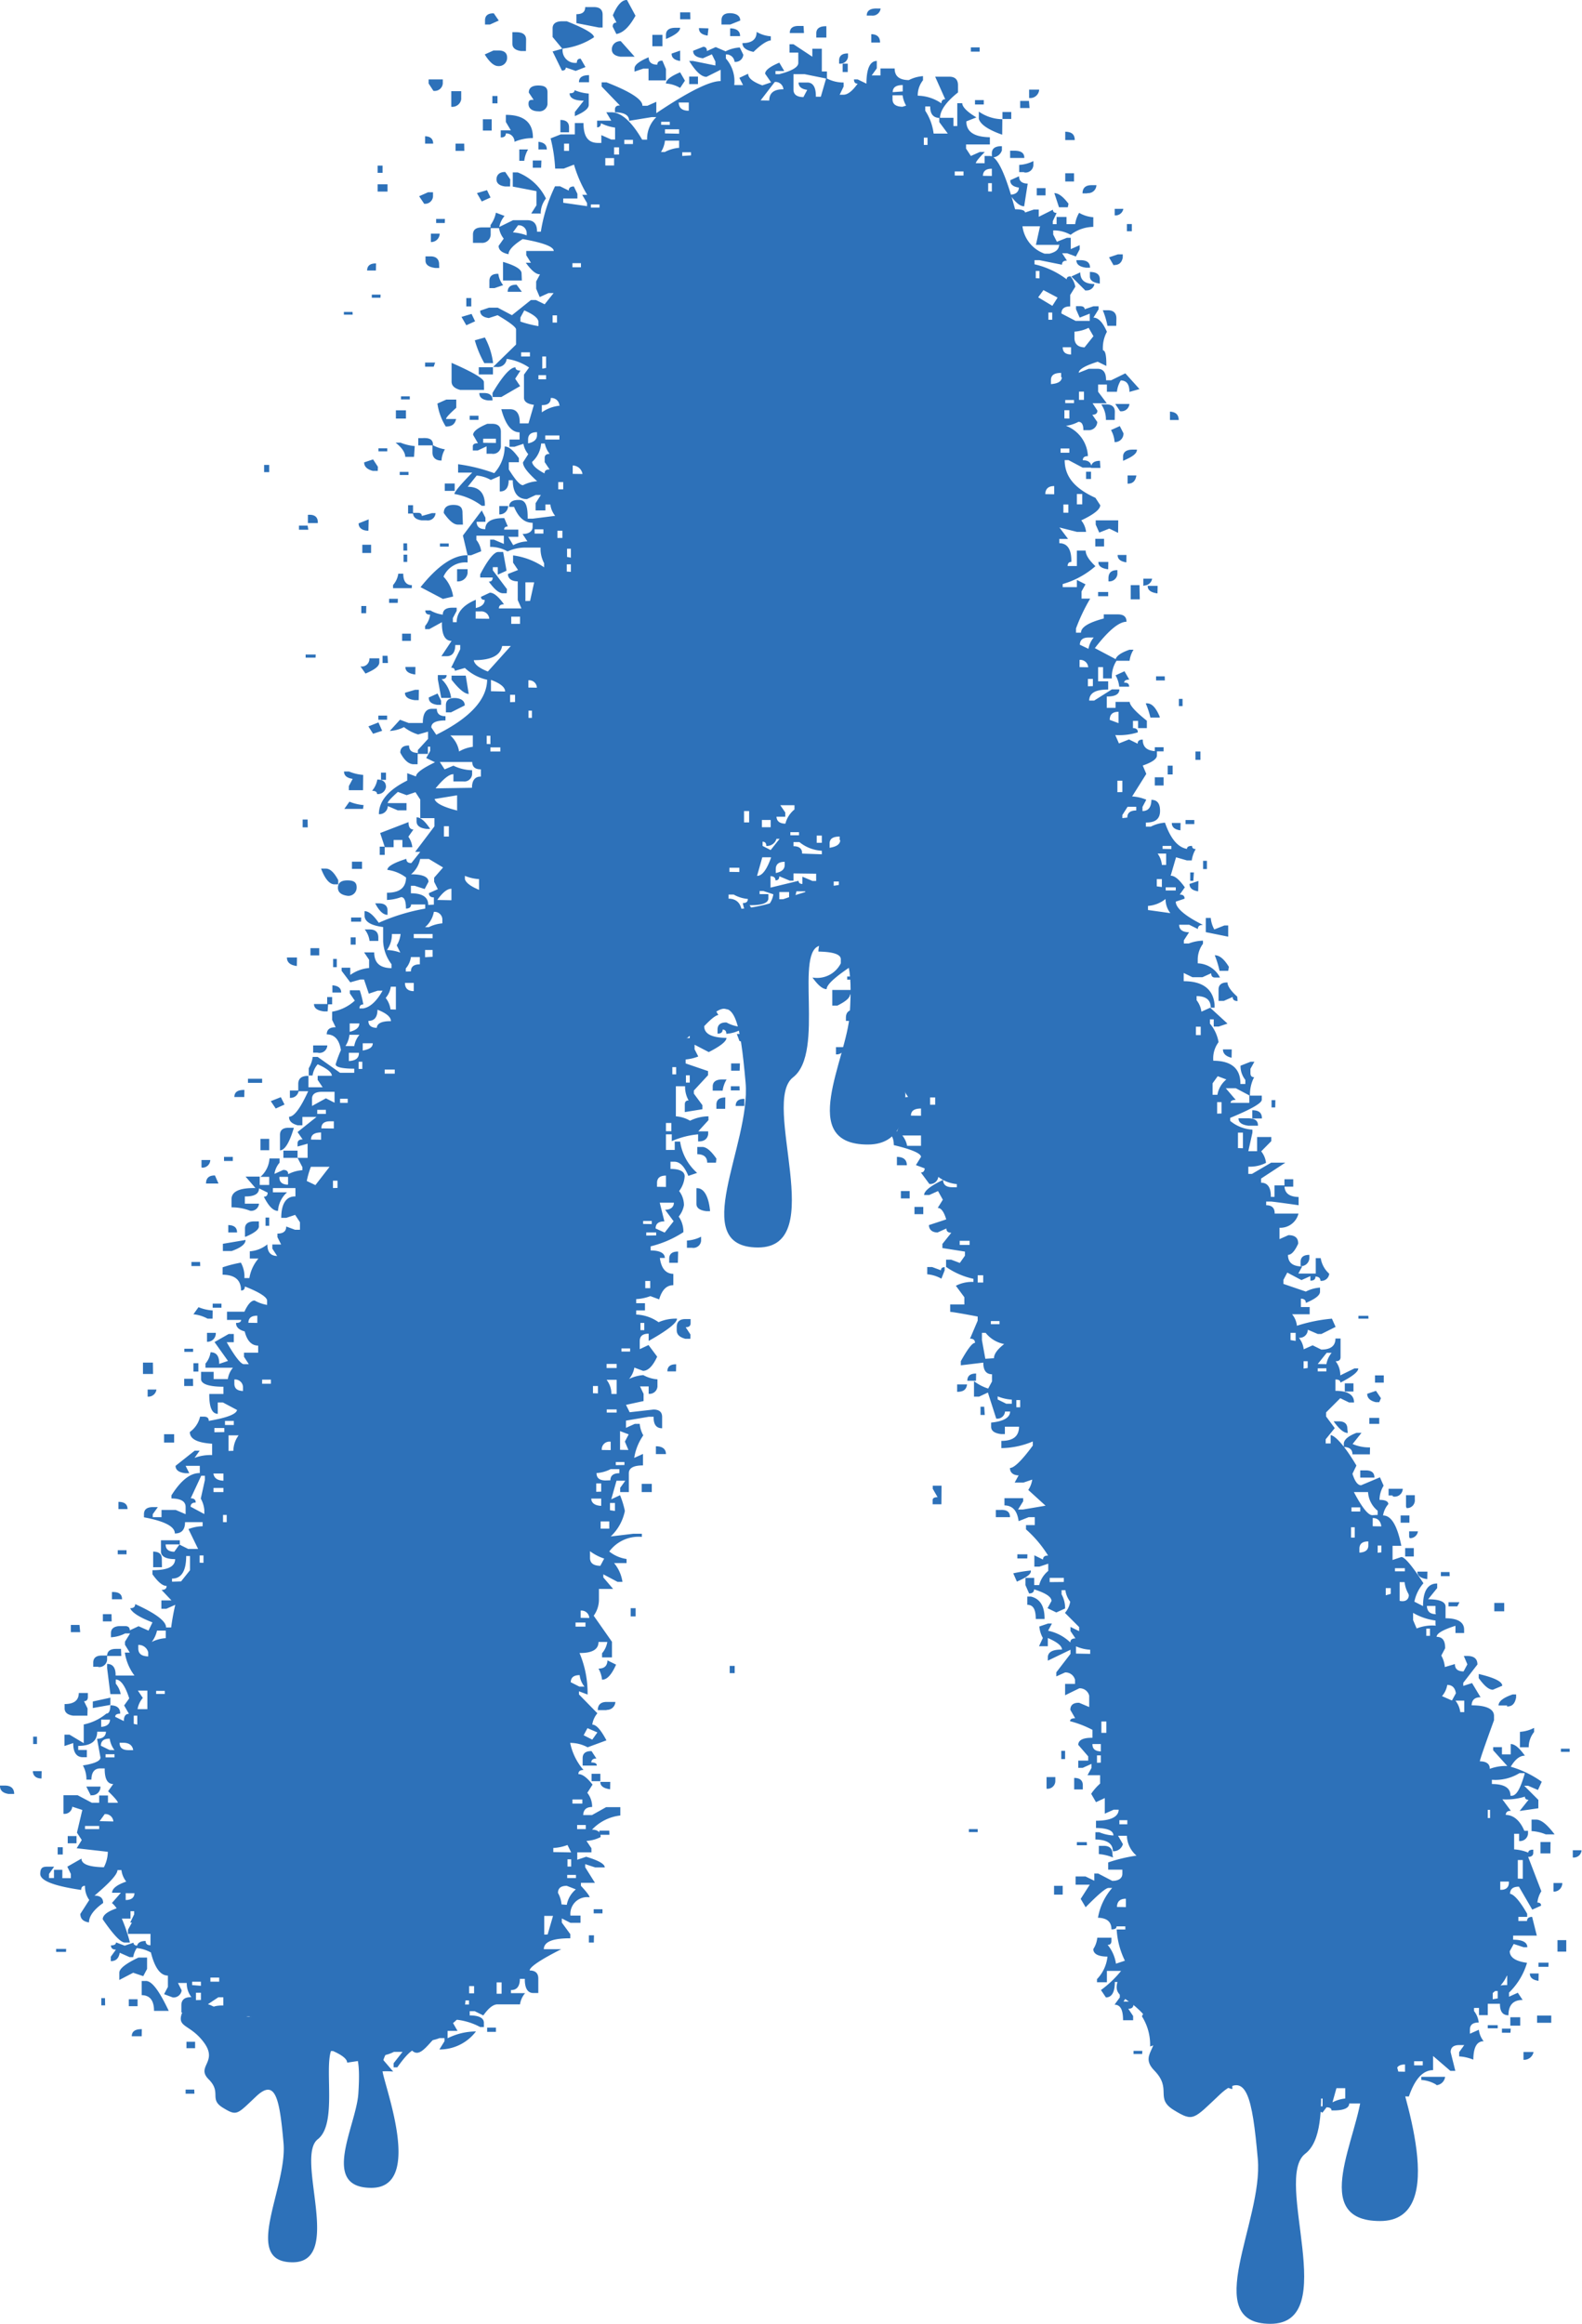 <svg xmlns="http://www.w3.org/2000/svg" viewBox="0 0 111.65 163.89"><g id="Layer_2" data-name="Layer 2"><g id="Layer_1-2" data-name="Layer 1"><path d="M111,131v-.51h.62A.55.55,0,0,1,111,131Zm-.46,6.64h-.62v-.81h.62Zm.24-14.09h-.62v-.22h.62Zm-1.14,9.84v-.59h.62A.6.6,0,0,1,109.66,133.41Zm-.16,9.27-1,0v-.51l1,0Zm.23-13.29h-.62a3.05,3.05,0,0,0-1-.23l0-.81h.35C108.8,128.35,109.21,128.7,109.73,129.39Zm-.43,9.34h-.7v-.29h.71Zm.14-8h-.7v-.8h.71ZM93.33,149a2.55,2.55,0,0,0-1.23-.31l.27-.51-.25-.51-.71.21h-.27c0-.49-.1-.73-.34-.73a3.46,3.46,0,0,1-1,.2c0-.15-.08-.22-.26-.23a1.78,1.78,0,0,0-.37.73h-.35v-.51l.36-.5v-.29h-.36c0,.53-.22.8-.63.79h-.35v-.22l.37-.58-1.24,0v.8c-.88-.26-1.32-.53-1.31-.83l.36-.5a3.58,3.58,0,0,1-1.67-.32,2.54,2.54,0,0,1-.89.28v-.51l.29-1.31q-.63,0-.63.72h-.36l-.61-.23q0,.23-.36.21v-.73l-.62.21a3.76,3.76,0,0,0-.58-2.13l.27-.5c-.22-.83-.62-1.28-1.21-1.34a2,2,0,0,1-.36.8h.7v.22c0,.19-.12.29-.36.29l.34.51v.3l-.71,0c0-.73-.18-1.09-.6-1.1l.37-.51v-1.09h-.35c0,.73-.22,1.09-.63,1.09l-.35-.52A7.48,7.48,0,0,0,79.12,139l-1,0,0,.8h-.7v-.22a2.68,2.68,0,0,0,.74-1.59c-.65,0-1-.19-1-.53a1.77,1.77,0,0,0,.28-.8l1,0v.22c0,.19-.09.29-.27.28a2.73,2.73,0,0,1,.59,1.33l.63-.21a5.72,5.72,0,0,1-.58-2.2h.61v-.22h-.62q0,.22-.36.21c0-.53-.31-.8-.95-.82a4.3,4.3,0,0,1,1-2.1h-.26c-.18,0-.72.45-1.61,1.36l-.35-.59.64-1-1,0v-.58h.7l.62.3v-.51h.27l1,.52c.47,0,.71-.2.71-.5v-.29h-1v-.51a11,11,0,0,1,2-.48,1.92,1.92,0,0,1-.68-1.4h-.62l.34.59a.69.69,0,0,1-.71.5c0-.54-.4-.81-1.23-.83v-.51h.27a3.05,3.05,0,0,0,1,.23c0-.34-.41-.52-1.23-.53v-.51c1.06,0,1.59-.29,1.6-.78h-.35l-.63.28,0-1.1-.62.29-.34-.59a3.75,3.75,0,0,1,.63-.72v-.59h-.89l.28-.51v-.29l-.62.28H76.1v-.51l.7,0v-.3l-.7-.81c0-.34.34-.51,1-.5V122a7.32,7.32,0,0,0-1.58-.61q0-.21.36-.21l-.34-.59c0-.34.21-.51.62-.5l.71.3v-.8a.68.68,0,0,0-.7-.52l-1,.49,0-.8h.7v-.29a.69.69,0,0,0-.7-.52l-.62.28v-.29l1-1.3v-.29l-1.6.77v-.22c0-.39.34-.57,1-.56,0-.25-.31-.52-1-.82v.58h-.62l.27-.58a2,2,0,0,1-.25-.81l.62-.21h.27l-.27.51a3.14,3.14,0,0,1,1.57.83c0-.2.12-.29.36-.29l-.35-.52v-.29l.61.3v-.29l-1-1a1.58,1.58,0,0,0,.37-.79,1.67,1.67,0,0,1-.34-.81h-.27v.29a2,2,0,0,1,.25,1l-.62.28-.62-.3.28-.51c0-.29-.41-.56-1.23-.82,0,.19-.12.29-.35.29l-.26-.59v-.51h.62v.51h.35a1.89,1.89,0,0,1,.64-1v-.51l-.63.21h-.35l0-.8.61.3c0-.19.12-.29.36-.28a8.21,8.21,0,0,0-1.56-1.85v-.3h.62V107H72.6l-.71.28c-.1-.73-.42-1.1-1-1.11v-.51l1.32,0v.22l-.36.58h.35l1.59-.27-1.22-1.11a1.78,1.78,0,0,0,.28-.73l-.62.21h-.62l.28-.51c-.41,0-.62-.23-.61-.52.29,0,.83-.52,1.61-1.58v-.29a5.83,5.83,0,0,1-2.22.47v-.51c.83,0,1.24-.32,1.25-1l-1,0v.52h-.27c-.47-.06-.7-.23-.7-.52v-.29c.88-.09,1.33-.35,1.34-.78h-.36a.55.55,0,0,1-.62.5l-.59-1.84-.62.29h-.36l0-1.09a3.35,3.35,0,0,0,1,.52l.27-.5v-.51c-.41,0-.62-.28-.61-.82l-1.59.19V96c.48-.86.81-1.3,1-1.29,0-.2-.11-.3-.35-.3L69,93.14v-.29c-1.11-.21-1.76-.32-1.94-.33V92l1,0v-.51l-.6-.81a2.47,2.47,0,0,1,1.24-.27v-.22a5.33,5.33,0,0,1-1.93-.84v-.51h.36l.61.23.36-.51v-.29l-1.59-.25v-.29l.63-.79c-.24,0-.35-.11-.35-.3l-.62.28c-.41,0-.61-.23-.61-.52L66.78,86q-.24-.81-.6-.81l.36-.58L66.2,84l-.62.28h-.36c0-.29.46-.65,1.34-1.07,0,.33.2.51.61.52h.36v-.22A2.54,2.54,0,0,1,66.22,83a.57.57,0,0,1-.63.5l-.6-.81c.17,0,.26-.1.27-.29l-.62-.23.36-.58c0-.24-.63-.52-1.92-.83,0-.69-.31-1-1-1,0-.34.22-.51.63-.5,0,.34.2.51.61.52l.37-1.09-.62.28h-.35a7.94,7.94,0,0,0-.59-2.13c.42,0,.62-.21.63-.5v-.59l-.62.29h-.36l0-1.1,1,0,.62.3v-.29a.56.56,0,0,0-.61-.52l.36-.5v-.3l-.35-.51-.62.28-.61-.3-.72.79h.35a2.34,2.34,0,0,1,1-.27l.34.59a.69.69,0,0,1-.71.5h-.62l-1-1.33c.25-.54.46-.8.63-.8L60.67,72c0-.34.21-.5.62-.5h.36v.29a1.69,1.69,0,0,0-.37.8l.62.23h.35l-.34-.51h.7V72c-.41,0-1-.53-1.92-1.57l-.7-.3c0,.24-.3.5-.89.79h-.36l0-1.1,2.21,0-.26-.51v-.3l.61,0v-.22c-.41,0-.61-.28-.61-.82h-.35c-1.31.85-2,1.45-2,1.79-.29,0-.61-.28-1-.82a1.87,1.87,0,0,0,2-1v-.29c0-.34-.52-.52-1.58-.54a1.86,1.86,0,0,1,.37-1.09,1.6,1.6,0,0,1-.34-.81l.62-.21q-.23-2.11-.93-2.13h-.27v.22l.25.58-1,.5-.25-.52c.41,0,.62-.23.62-.57v-.22h-.62c-.19.87-.52,1.31-1,1.3l-1,0v-.29a1.6,1.6,0,0,0,.37-.8l-.7-.23h-.27v.22h.62v.29c0,.34-.45.5-1.33.49a1.87,1.87,0,0,1,.33,1.32c-.65,0-1,.17-1,.56h-.27c-.23,0-.35-.1-.34-.3l-.63.28a2.7,2.7,0,0,1-1.31-.31h-.36v.29a7.4,7.4,0,0,0,2.28.55v.81l-.61-.31a.73.73,0,0,1-.72.58c0,.48.55.74,1.66.75v-.51h.27l.61.3.36-.5v-.3l-1.24,0v-.29c0-.34.21-.51.62-.5,0,.19.09.29.26.3a1.86,1.86,0,0,0,.37-1.09h.36c.41,0,.61.18.61.53l-.64.79v.58h.62L54,66.82V66.6c.48,0,.71.19.7.53v.29l-3.3,1.77.33,1.32h-.62v.29h.62c0-.2.12-.29.35-.29v.81L50.36,71l.34.59c-.17,0-.5.25-1,.78,0,.54.51.81,1.57.83,0,.24-.42.58-1.25,1l-1-.52V74l.26.51a3.21,3.21,0,0,1-.89.21V75l1.58.54v.29l-1,1.08v.22l.6.81v.29l-1.24.2V77.9c0-.2.09-.29.27-.29a1.92,1.92,0,0,1-.25-1H47.7l0,2.12a2.26,2.26,0,0,1,1,.31A3,3,0,0,1,50,78.73V79l-.72.79h.7V80c-.06.34-.3.51-.71.5V80a6,6,0,0,0-1.86.48V80H47l0,1.1h.62v-.59H48a3.65,3.65,0,0,0,1.2,2.21l-.62.21c-.29-.69-.6-1-1-1h-.26v.51c.65,0,1,.18,1,.52A1.91,1.91,0,0,1,47.93,84a1.64,1.64,0,0,1,.34,1,1.74,1.74,0,0,1-.37.8,1.85,1.85,0,0,1,.33,1.1,7.51,7.51,0,0,1-2.31,1v.29c.65,0,1,.19,1,.53h-.35c.1.74.42,1.11.95,1.12l0,.8c-.47,0-.8.32-1,1l-.62-.23a3.26,3.26,0,0,1-1,.21v.29h.62v.51h-.62v.29a2.92,2.92,0,0,1,1.58.54A3,3,0,0,1,47.78,93c0,.29-.66.82-2,1.57v-.51c-.41,0-.62.16-.63.5v.59l.62-.29.61.82c-.31.67-.64,1-1,1l-.61-.23a1.69,1.69,0,0,1-.37.8,2.84,2.84,0,0,1,1-.27,2.45,2.45,0,0,0,1,.3v.51a.56.56,0,0,1-.62.51v-.52h-.61l.25.52v.51l-1.24.27.26.52,1.68-.19c.41,0,.61.18.61.52l0,.8q-.62,0-.6-.81h-.35l-1.6.27v.51l.62-.28h.35a2,2,0,0,0,.25.81,3.81,3.81,0,0,0-.64,1.59l.62-.28v.81c-.65,0-1,.17-1,.56l0,1.32h-.61v-.3l.36-.5h-.62l-.37,1.31.62-.29a6.25,6.25,0,0,1,.34,1.11,3.38,3.38,0,0,1-1,1.8l1.59-.19h.61v.22A2.58,2.58,0,0,0,43,109.42a2.52,2.52,0,0,0,1.22.53v.29h-.88a2.67,2.67,0,0,1,.59,1.32h-.35l-1-.53v.22l.69.81h-1v.8a1.93,1.93,0,0,1-.37,1.09l1.29,1.84,0,1.1h-.7v-.29a1.64,1.64,0,0,0,.37-.8h-.62c0,.53-.45.79-1.34.78a7.28,7.28,0,0,1,.57,2.93l-.61-.23v.22l1.3,1.33a1.6,1.6,0,0,0-.36.8c.29,0,.61.38,1,1.11l-1.33.49a2.55,2.55,0,0,0-1.23-.31,4.24,4.24,0,0,0,.94,1.91c-.24,0-.36.09-.36.29.29,0,.61.25,1,.74l-.37.58a1.58,1.58,0,0,1,.34,1q-.61,0-.63.57h.62l1-.56h1v.59a3.24,3.24,0,0,0-2,1c.41,0,.62.18.61.52a2.46,2.46,0,0,1-1,.27l.35.52v.29l-1,0v.52l.63-.21c.87.26,1.31.51,1.31.75H42l-.7-.23v.22l.69,1.1H41V133c.41.44.61.71.61.81a1.18,1.18,0,0,0-1.35,1.29l.71,0v.51h-.71l-.61-.31v.29l.6.82v.29c-1.24,0-1.86.24-1.87.77l1.23,0c-1.48.75-2.22,1.25-2.23,1.5.41,0,.62.2.61.59l0,1h-.35c-.41,0-.61-.35-.6-1h-.35c0,.53-.22.8-.63.79v.22l1,0a1.54,1.54,0,0,0-.36.79l-1.59,0c-.3,0-.62.25-1,.78l-.61-.3h-.35v.3c.65,0,1,.18,1,.52v.3h-.26a4.57,4.57,0,0,0-1.94-.54v.22l.34.59-.7,0v.52a4.49,4.49,0,0,1,2-.48,3.21,3.21,0,0,1-2.58,1.27l.36-.58v-.22h-.35a3.26,3.26,0,0,1-1,.21.56.56,0,0,0-.61-.52c-.42.43-.63.69-.63.79h.61v.29c-.3,0-.74.43-1.35,1.29h-.26v-.29l.63-.8h-.61a2.55,2.55,0,0,1-1,.28l.95,1.11a5.31,5.31,0,0,0-1.94.18v-.21a2.57,2.57,0,0,0,.28-.8h-.26l-1.33.2c0-.24-.32-.52-1-.82l-1,0v.3l.68,1.1-.71.21c-.5-1.42-1-2.14-1.55-2.14l-1,0c0,.53-.1.8-.28.8a2.42,2.42,0,0,0-1-.31l.63-.79a9.63,9.63,0,0,1-2.55-.56,2,2,0,0,1-2,1.06l-.34-.59.7,0-.69-1,.71-.28-.34-.51c0-.35.33-.51,1-.5v-.58h-.35l-1.61,1.07-1,0v-.51c0-.39.24-.58.71-.57a1.57,1.57,0,0,1-.33-1h-.62l.26.52a.57.57,0,0,1-.63.5l-.61-.23.27-.51v-.8c-.53,0-.93-.55-1.2-1.63a2.63,2.63,0,0,0-1-.31c0-.34.22-.5.63-.5,0,.2.11.3.34.3l0-.8-1.59,0v-.29l.28-.51H9.19l.28-.58v-.22H9.21v.52l-.71,0a1.75,1.75,0,0,0-.6-1.1l.63-.72H7.91c0-.29.33-.56,1-.79a1.6,1.6,0,0,1-.34-.81H8.29q0,.44-1.62,1.8c.41,0,.61.18.61.52-.66.47-1,.93-1,1.37-.41-.06-.61-.26-.61-.6L6.3,134A1.61,1.61,0,0,1,6,133c-.18,0-.27.1-.27.29-1.94-.28-2.9-.66-2.89-1.14s.21-.51.62-.5h.36l-.36.51v.29h.35v-.58H4.4v.59H5v-.3l-.25-.51,1-.57c0,.39.52.59,1.58.61a2.42,2.42,0,0,0,.28-1.09l-2.2-.25.36-.58-.34-.52.38-1.6-.71-.23a.55.55,0,0,1-.62.5l0-1.31h1l1,.53H7v-.51h.62v.51h.7c0-.09-.23-.37-.69-.81l.36-.51c-.41,0-.61-.37-.6-1.1H7.08c-.41,0-.62.26-.63.79H6.1a2,2,0,0,0-.25-1c.83-.13,1.24-.32,1.24-.56l-.24-1.32c.42,0,.62-.21.63-.5H6.86c0,.68-.46,1-1.34,1v.29h.61v.51H5.86c-.47,0-.7-.35-.69-1l-.62.21v-.8h.36l1,.6,0-1.32a3.65,3.65,0,0,0,1.6-.77c.18,0,.27-.19.28-.58.47,0,.7.2.69.59-.23,0-.35.07-.35.22l.61.3q0-.51.36-.51l-.34-.59.36-.5c-.28-.88-.6-1.33-.95-1.33v.29a1.68,1.68,0,0,1,.35.74H7.79l-.23-1.83v-.3c.41,0,.61.28.6.82l1.33,0a3.55,3.55,0,0,1-.68-1.62h.35L8.82,116v-.22l.36-.58H8.83a2.46,2.46,0,0,1-1,.27v-.29c0-.34.25-.51.72-.5h.26c.24,0,.35.1.35.3l.62-.29.7.31.28-.58c-.94-.36-1.46-.71-1.57-1,.23,0,.35-.09.35-.29,1.46.66,2.19,1.21,2.18,1.65h.36a15.92,15.92,0,0,1,.29-1.6l-.63.28h-.35v-.59h.71l-.7-.74c.24,0,.36-.09.36-.28-.29,0-.61-.28-1-.82v-.29c1.06,0,1.59-.24,1.6-.78-.64,0-1-.19-1-.53v-.8l1.33,0v.29h-1c0,.34.2.51.61.52l.36-.51.62.31h.7l-.68-1.4a2.91,2.91,0,0,1,1-.2v-.29l-1.24,0c0,.54-.25.8-.72.8,0-.49-.72-.87-2.18-1.14v-.22c0-.34.22-.5.63-.5h.35l-.36.5V107h.62v-.51l1,0,.7.3v-.51q0-.59-1-.6v-.22c.67-1.06,1.33-1.58,2-1.57v-.51l-1,0,.26.52h-.27c-.47-.05-.7-.23-.7-.52l1.35-1.07h.35l-.36.51a3.17,3.17,0,0,1,1.24-.2v-.8c-1.06-.07-1.58-.34-1.57-.83a1.82,1.82,0,0,0,.72-1.08h.26c.24,0,.36.1.35.3,1.3-.22,1.95-.48,2-.77l-1-.53h-.36v.8c-.41,0-.61-.47-.6-1.4l1,0v-.51c-1.05,0-1.58-.2-1.58-.54v-.51h.89v.51l1,0a1.6,1.6,0,0,1,.36-.8l-1.94,0v-.29a1.56,1.56,0,0,0,.36-.8c.42,0,.62.28.61.82l.62-.21-.95-1.33,1-.57h.36v.58H16c.57,1,1,1.55,1.21,1.55h.35l-.34-.52V95.4l1,0V94.9c-.47,0-.79-.35-.95-1-.41-.11-.62-.31-.61-.6q.35,0,.36-.21l-1,0v-.58l1.23,0c.24-.53.49-.8.72-.79a2.7,2.7,0,0,0,.88.31v-.3c0-.24-.52-.59-1.57-1,0,.19-.09.29-.27.28,0-.73-.42-1.1-1.3-1.11v-.52A8.54,8.54,0,0,1,17,89.05a2,2,0,0,1,.25,1.09h.35a2.8,2.8,0,0,1,.64-1.38h-.61v-.51a2.22,2.22,0,0,0,1.24-.49c0,.54.22.81.69.82l-.34-.52v-.29h.62l-.26-.52V87c.41,0,.62-.16.62-.5l.62.23h.35V86.2l-.34-.52-.63.21h-.35c0-1,.35-1.53,1-1.51v-.59l-1.59,0v.3h1a1.91,1.91,0,0,0-.64,1.31c-.36,0-.67-.36-1-1,.18,0,.27-.1.27-.29l-.61-.3c0,.39-.33.58-1,.57v.51h1a.55.55,0,0,1-.63.5,3.52,3.52,0,0,0-1.31-.24v-.58c0-.54.57-.8,1.69-.78l-.7-.81h1v.59H19V83l-.62,0a1.89,1.89,0,0,0,.64-1.3h.71v.3a1.54,1.54,0,0,0-.36.79l.62-.28c.24,0,.35.1.35.3a2.52,2.52,0,0,1,1-.28v-.22L21,81.66l.71,0,0-1-.71.2v-.22c0-.19.13-.29.36-.28L21,79.84l1.34-1.07-1,0v.59H21c-.4-.11-.61-.3-.6-.6q.53,0,1.35-1.8h-.7v-.51q0-.59.72-.57v.8l1,0-.35-.52v-.29h1q0-.36-1-.81a1.54,1.54,0,0,0-.36.79h-.27v-.51a2.12,2.12,0,0,0,.28-.8h.35L24,75.66h1v-.29c-.88,0-1.32-.12-1.31-.31a8.55,8.55,0,0,1,.37-1q-.17-1.1-1-1.11c0-.34.22-.51.63-.5l-.25-.52v-.58a3.15,3.15,0,0,0,1.6-.78l-.35-.51v-.22h.7a6.55,6.55,0,0,1,.25,1c-.18,0-.27.09-.27.28h.26Q26.36,71,27,69.87h-.35l-.62.21-.34-1h-.26l-.71.2-.61-.81v-.22h.61v.51a2.66,2.66,0,0,1,1.33-.49v-.58l-.35-.52.71,0c0,.73.39,1.1,1.22,1.11V68a2.86,2.86,0,0,1-.59-1.62l0-1c-.88-.11-1.32-.39-1.31-.82v-.3c.3,0,.62.28,1,.82a14,14,0,0,1,3.28-1v-.29l-1,0c0,.19-.13.29-.36.29,0-.54-.11-.81-.34-.81a3.19,3.19,0,0,1-1,.2v-.51c.89,0,1.33-.34,1.35-1.07a2.73,2.73,0,0,0-1.32-.54c0-.24.45-.5,1.34-.78,0,.2.11.3.35.3l.63-.79h-.36l1.36-1.8v-.58l-1,0,0-1.31-.34-.52-.62.21-.62-.23c-.48.43-.72.69-.72.79l1.33,0v.51h-.62l-.7-.3a.59.59,0,0,1-.63.57c0-.92.68-1.72,2-2.37v-.52l.62.23c0-.24.45-.57,1.34-1l-.62-.3.28-.5v-.3H30.2v.51h-.71V52.9l.72-.79V51.6l-.7.2a3.09,3.09,0,0,1-1-.52,2.46,2.46,0,0,1-1,.27l.72-.79.61.23,1,0c0-.68.23-1,.64-1h.35c0,.34.2.52.61.52v.3c-.64,0-1,.15-1,.49l.35.52q3.56-1.77,3.59-3.88a3.32,3.32,0,0,1-1.57-.83l-.71.2c0-.14-.08-.22-.26-.22l.64-1.3v-.3h-.35c0,.53-.22.8-.63.79h-.35l.72-1.08c-.47,0-.7-.45-.68-1.32l-.89.49H30v-.22a1.6,1.6,0,0,0,.36-.8c-.23,0-.35-.1-.34-.3h.35a2.4,2.4,0,0,0,.88.3c0-.34.24-.5.71-.49h.27v.22l-.27.51v.29h.27c0-.68.46-1.21,1.35-1.58v.58q.62-.14.63-.57c-.18,0-.27-.08-.26-.22l.62-.29c.29,0,.61.28,1,.82-.24,0-.36.09-.36.29l1.59,0-.26-.59,0-1.32c-.47,0-.7-.23-.69-.52l.71-.28-.35-.52v-.51a5,5,0,0,1,2.19.84v-.29a2.16,2.16,0,0,1-.25-1.1h-1a3,3,0,0,0-1.33.27,2.42,2.42,0,0,0-1.23-.32v-.51h.27l.7.3v-.58l-1.94,0v.3a1.61,1.61,0,0,1,.34.8l-.71.28H33l-.33-1.39L34,36l.26.51v.29h-.62c0,.34.2.52.61.52,0-.53.46-.79,1.34-.78l.25.59c-.17,0-.26.07-.26.22h1v.51h-.71l.35.59a2.3,2.3,0,0,1,1-.27l-.34-.52c.47,0,.71-.21.71-.5v-.29c-.59,0-1-.38-1.31-1.12h-.35c0-.34.24-.5.71-.49s.61.44.6,1.32h.35l1.59-.2a1.61,1.61,0,0,1-.34-.8h-.35V36H37.8v-.51l.37-.58h-.36l-.62.29c-.65,0-1-.46-1-1.33H35.9c0,.53-.22.8-.63.79l0-1.09-.63.28a2.37,2.37,0,0,0-1-.31l-.63.79c.82,0,1.23.46,1.21,1.34H34a4.42,4.42,0,0,0-1.93-.83c0-.15.42-.65,1.26-1.51l-1,0v-.59a12.06,12.06,0,0,1,2.55.63,2.81,2.81,0,0,0,.74-1.88c.29,0,.61.27,1,.82v.29h-.71v.51c.46.73.78,1.11,1,1.11a2.52,2.52,0,0,1,1-.28c-.64-.59-1-1-1-1.33l.37-.58a1.54,1.54,0,0,1-.34-.73l-.63.21h-.35V31h.71v-.51c-.58,0-1-.55-1.29-1.63H36c.47,0,.7.36.68,1h.62l.38-1.31c-.47-.06-.71-.23-.7-.52l0-1.61.36-.5a3.75,3.75,0,0,0-1.58-.61.63.63,0,0,1-.71.57H34.8l1.62-1.58V23.23c0-.15-.43-.49-1.3-1l-.62.2c-.41-.05-.62-.23-.61-.52l.62-.21h.62l1,.53,1.34-1.07h.35l.62.3.63-.79h-.36l-.62.28-.25-.59v-.51l.27-.5c-.29,0-.61-.28-1-.82h.36L37.14,18v-.3l1.94,0q0-.45-2.19-.84c-.66.42-1,.78-1,1.07-.47-.1-.7-.3-.7-.59l.36-.51a1.6,1.6,0,0,1-.34-.81l1-.49,1,0c.47,0,.7.28.69.81h.27a11.42,11.42,0,0,1,1-3.2h.36l.61.3c0-.19.12-.29.36-.29l.25.52V14l-1,0v.3l1.68.24v-.22l-.34-.58h.35a9,9,0,0,1-.93-2.13l-.72.28h-.61a10.85,10.85,0,0,0-.32-2.13l.71-.28,1,0,0-.8h.61c0,.92.3,1.39,1,1.4h.26V9.53l.7.31h.27V9a3.25,3.25,0,0,1-1-.31c0,.19-.1.29-.27.29V8.51h1l-.35-.59h.36c.7,0,1.43.66,2.17,1.93h.35a2.12,2.12,0,0,1,.65-1.59H46l-1.6.26c0-.38-.31-.59-1-.6V7.72c0-.19.12-.29.35-.28L42.46,6.1V5.81h.35c1.7.66,2.54,1.21,2.53,1.65h.35l.63-.28,0,.8q3.4-2.28,4.54-2.26l0-.8-1,.5c-.36,0-.76-.38-1.22-1.12h.27l1.58.32V4.34l-.25-.51-.63.28c-.46-.06-.7-.23-.69-.53l.71-.28c.18,0,.26.11.26.3l.62-.28.7.3a2.5,2.5,0,0,1,1-.27l.25.51a.55.55,0,0,1-.62.5.57.57,0,0,0-.61-.52v.29A2.42,2.42,0,0,1,51.82,6h.62l-.26-.51.62-.29c0,.3.32.57,1,.82l.62-.21L54,5.2c0-.24.33-.5,1-.78l.35.59h-.62v.22H55c.89-.23,1.33-.49,1.34-.78V3.71h-.62V3.12H56L57.33,4V3.44H58l0,1.6h.36v.51l-1.58-.32H56l0,1.09c0,.34.23.52.7.53l.27-.51c-.41-.06-.61-.23-.61-.52h.62c.41,0,.61.35.6,1h.35l.38-1.31a2.55,2.55,0,0,0,1.23.31V6.1l-.28.58h.27c.29,0,.62-.25,1-.78-.18,0-.26-.1-.26-.3h.26l.62.3c0-1.07.26-1.6.73-1.6v.52l-.36.5h.62V4.83l1,0c0,.53.31.81,1,.82a2.55,2.55,0,0,1,1-.28v.29a1.71,1.71,0,0,0-.37,1.09,3,3,0,0,1,1.67.54c0-.19.09-.29.27-.29L66,5.41h1c.41,0,.61.21.61.6v.51c-.84.67-1.26,1.27-1.27,1.8q-.7,0-.69-.81H65.3v.3a3.77,3.77,0,0,1,.59,1.61l1,0-.6-.81v-.3l1,0v.58h.27l0-1.61h.35c0,.24.31.59,1,1l-.71.28c0,.73.54,1.1,1.66,1.12v.51l-1.68,0v.29l.34.52.63-.28h.35c-.42.43-.63.69-.63.79h.62v-.51h.36c.53,0,1.12,1.26,1.79,3.76.47,0,.7.08.7.23l.62-.21h.35v.51l1-.5c0,.15.09.22.26.23l-.27.58v.21h.27v-.51h.7v.51h.61a2.12,2.12,0,0,1,.28-.8,2.3,2.3,0,0,0,1,.31V16a2.68,2.68,0,0,0-1.6.56,2.44,2.44,0,0,0-1.23-.31v.29l.26.51.71-.28h.27l0,.8.63-.28v.29l-.27.51-.62-.23h-.35l.34.52c-.23,0-.35.09-.35.29l-1.59-.32h-.35v.29a5.88,5.88,0,0,1,2.27,1.06q0-.21.27-.21a1.65,1.65,0,0,1,.34.73l-.36.58,0,.81c-.41,0-.62.16-.62.5l1,.52,1,0v-.51l-.71.28-.26-.59v-.22h.26c.24,0,.35.08.35.22l.62-.21h.36v.22l-.36.58c.35,0,.67.35.95,1a2.4,2.4,0,0,0-.28,1.31c.17,0,.25.37.24,1.1l-.61-.3c-.89.28-1.33.54-1.34.78l.71-.28h.62q.61,0,.6.81h.36l1-.49,1,1.11-.71.2c0-.53-.19-.8-.61-.81a1.86,1.86,0,0,0-.27.8h-.71v-.51h-.62v.51l.61.81-1,0,.34.52c0,.19-.12.29-.36.29l.35.51a.6.6,0,0,1-.63.58h-.35c0-.39-.11-.59-.35-.59a2.51,2.51,0,0,1-.88.28,2.4,2.4,0,0,1,1.55,2.14c-.24,0-.36.09-.36.29.41,0,.61.18.61.52h-.62l-1-.53h-.27c0,1.16.71,2,2.17,2.66l.34.52c0,.29-.45.65-1.34,1.07a1.6,1.6,0,0,1,.34.81H76l-1.23-.31.61.81h-.62v.3c.58,0,.87.45.85,1.32-.17,0-.26.1-.26.29H76l0-1.09h.62c0,.29.22.66.69,1.1A6,6,0,0,1,75,41.19v.22h1v-.51l.61.31-.28.5v.51h.61a13,13,0,0,0-1,2.1v.3h.35c0-.39.55-.72,1.61-1v-.29h1c.41,0,.61.18.6.52-.52,0-1.27.61-2.23,1.86l1.57.83a2.09,2.09,0,0,0-.37,1.31h-.62v-.8h-.35l0,1,.71,0v.58c-.89,0-1.33.24-1.34.78h.35l1.25-.79H79c0,.34-.3.51-.89.5l0,.8h.62V49.5l1,0c0,.24.4.69,1.21,1.33v.52l-.62,0v-.51h-.36v.51c.23,0,.35.1.34.3a4.38,4.38,0,0,1-1.59.19l.26.59.71-.28.61.3c0-.2.12-.29.36-.29,0,.54.31.81,1,.82v.3c0,.24-.33.48-1,.71l.25.59-1,1.59a3.05,3.05,0,0,1,1,.23l-.27.51v.29c.41,0,.62-.26.63-.79.42,0,.62.27.61.81s-.34.8-1,.79v.29h.35a2.55,2.55,0,0,1,1-.28c.39,1.13.91,1.74,1.55,1.85,0-.14.13-.22.36-.21,0,.14.08.22.26.22a2.12,2.12,0,0,0-.28.8h-.35L83,60.46l-.38,1.3c.3,0,.61.28,1,.82l-.36.51c.23,0,.35.1.34.29l-.62.21c0,.44.63,1,1.92,1.64-.24,0-.36.09-.36.29l-.61-.3-.71,0c0,.34.23.52.7.53l-.37.57v.22h.35a3,3,0,0,1,1-.2v.22a1.88,1.88,0,0,0-.37,1.09v.29a1.83,1.83,0,0,1,1.57,1h-.36c-.17,0-.26-.1-.26-.3l-.62.28h-.7l-.62-.3v.58c1.36,0,2.08.57,2.18,1.65v.22h-.27c0-.53-.31-.81-1-.82v.29a1.67,1.67,0,0,1,.34.81l.62-.28,1.22,1.12-.62.21h-.35v-.51h-.27v.3A2.72,2.72,0,0,1,86,73.5a1.9,1.9,0,0,0-.37,1.31c1.29,0,1.93.57,1.91,1.64h.35v-.29a1.56,1.56,0,0,1-.34-1l.71-.28h.27l-.28.5v.3c0,.19.08.29.26.29a2.62,2.62,0,0,0-.29,1.31l-1-.53h-.71l.7.82q-.36,0-.36.21l1.32,0v-.51l.88,0v.29c0,.24-.75.67-2.23,1.28v.21a2.68,2.68,0,0,0,1.57.62v.21l-.29,1.31h.62l0-1,1,0v.29l-.71.72a1.6,1.6,0,0,1,.34.81,2.51,2.51,0,0,1-1.25.27v.51h.26L89.71,82l1,0L89,83.12v.29c.47,0,.7.35.69,1h.26l0-.81.7,0c0,.53.31.8,1,.82V85c-1.17-.17-1.82-.25-1.94-.26h-.35V85c.41,0,.61.2.6.59l1.68,0a1.32,1.32,0,0,1-1.34,1l0,.8.63-.28q.7,0,.69.6c-.24.53-.48.79-.72.79,0,.53.31.81,1,.82l-.27.5,1.23,0,0-1.09h.35a1.86,1.86,0,0,0,.6,1.1.55.55,0,0,1-.62.5c0-.19-.12-.29-.35-.3,0,.2-.12.29-.36.29V90l-.63.28-1-.53-.27.51v.29l1.58.54a2.55,2.55,0,0,1,1-.28v.29c0,.25-.33.51-1,.79,0-.19-.11-.29-.35-.3v.59h.62v.51l-1.24,0a1.52,1.52,0,0,1,.34.81A11.32,11.32,0,0,1,94,93l.26.58-1,.5H93l-.7-.3a.58.58,0,0,1-.63.57,1.58,1.58,0,0,1,.34.81l.63-.28.61.3c.65,0,1-.25,1-.78h.36l0,1.32c0,.19-.12.29-.35.28a1.57,1.57,0,0,1,.33,1l1-.49h.27c0,.24-.43.58-1.26,1,0-.14-.11-.22-.35-.22v.8c.88,0,1.32.29,1.31.82h-.35l-.62-.3-1,1v.29l.61.82-.64.79v.29h.35v-.59c.35.06,1,.77,1.82,2.15l-.28.58c.17.54.37.81.61.81l1.33-.56.26.59a1.91,1.91,0,0,0-.29,1c.42,0,.62.11.62.3a1.6,1.6,0,0,0-.37.8c.59,0,1,.72,1.29,2.14h-.62l0,1,.62-.21c.24,0,.76.62,1.56,1.85a2.82,2.82,0,0,0-.64,1.3l.61.31c0-1.07.35-1.6,1-1.59V112l-.64.79c.83,0,1.24.19,1.23.53v.81c.88,0,1.32.29,1.31.82v.22h-.61v-.51c-.88.28-1.33.54-1.33.78q.62,0,.6.81l-.27.51a2,2,0,0,1,.25.81l.71-.21c0,.34.19.51.61.52l.27-.5-.25-.59h.26c.47,0,.7.21.7.6l-1,1.29v.22l.62-.2.6,1q-.61,0-.63.57c1.06,0,1.59.27,1.58.76v.29c-.67,1.84-1,2.8-1,2.9.47,0,.71.19.7.53a3.2,3.2,0,0,1,1.24-.2l-1-1.11v-.22H106v.51h.62V123c.29,0,.61.28,1,.82-.36,0-.68.25-1,.78a7.19,7.19,0,0,1,2.19,1.06l-.27.58-.7-.3h-.27l1,1v.59l-1.32.19.63-.79c-.18,0-.26-.08-.26-.22a4.45,4.45,0,0,1-1.59.19l.6.81c-.24,0-.35.09-.36.29.53,0,1,.38,1.31,1.12h.26v.22a.57.57,0,0,1-.63.5v-.51h-.35l0,1.1a3.11,3.11,0,0,1,1,.23c0-.14.12-.21.35-.21v.22c0,.19-.13.29-.36.29l.93,2.42a1.91,1.91,0,0,0-.28.8c.18,0,.27.08.26.22l-.62.28-.94-1.62c-.42,0-.62.16-.63.5.29.05.7.52,1.21,1.41v.22h-.62v.29h.61c0-.19.13-.29.36-.29l.33,1.32-1.67,0v.29c.65,0,1,.18,1,.53h-.26l-.7-.23-.28.51c0,.43.4.71,1.22.82a4.82,4.82,0,0,1-1.27,2.1v.29l.62-.28.34.51q-1,0-1,1.08-.61,0-.6-.81H105v.8h-.62v-.51h-.35v.22a1.57,1.57,0,0,1,.33.81c-.41,0-.62.16-.62.5v.29l.63-.28a1.58,1.58,0,0,0,.34.81c-.48,0-.72.42-.73,1.3a3.11,3.11,0,0,0-1-.23v-.3l.36-.5H103c-.41,0-.62.16-.62.5l.33,1.32h-.35l-1.22-1.05,0,1c-.71,0-1.28.61-1.71,1.86a4.41,4.41,0,0,0-1.59.2,2.86,2.86,0,0,0-1-.24l.36-.5-1,0v.51l.34.52-1.32,0c0,.34-.42.51-1.25.49,0-.14-.11-.22-.35-.22Zm15.25-9.3c-.41-.06-.61-.23-.61-.52h.62Zm-1.06,5.53v-.51h.71A.68.68,0,0,1,107.52,145.27Zm.37-22h-.62l0-1.09a2.55,2.55,0,0,0,1-.28v.29A1.71,1.71,0,0,0,107.89,123.3Zm-.6,19.63h-.7v-.59l.7,0Zm.18-10.36,0-1.32h-.35l0,1.31Zm.13-7.45h-.36a3.25,3.25,0,0,1-1.95.47v.3c.88,0,1.32.28,1.31.82C107,126.72,107.28,126.19,107.6,125.12Zm-1,18.31H106v-.29h.62Zm-.23-23.08h-.61c0-.29.33-.55,1-.78H107v.22C106.91,120.17,106.71,120.36,106.35,120.35Zm0,19.64v-.58h-.62c-.47,0-.71.18-.71.57v.22h.36A3.26,3.26,0,0,1,106.37,140Zm.12-7.22h-.61v.58C106.28,133.3,106.49,133.11,106.49,132.77Zm-.79,10.35H105v-.22h.7Zm0-2.11v-.52h-.35V141Zm-.34-21.77c-.29,0-.61-.28-1-.82v-.29c1.11.26,1.67.54,1.66.83Zm.8-5.53h-.7v-.59h.7Zm-1,14.58v-.58H105v.58Zm-1.82-7.47,0-.81h-.62a1.67,1.67,0,0,1,.34.81Zm-.87-.82.28-.51c-.06-.39-.26-.59-.61-.59a1.58,1.58,0,0,1-.37.79Zm.38-6.64h-.62v-.29H103Zm-1.54,33.7a2.4,2.4,0,0,0-1-.3v-.22l1.68,0A.68.68,0,0,1,101.4,147.06Zm1-35.83h-.62v-.29h.61Zm-1,3.42v-.29a4.27,4.27,0,0,1-1.58-.54v.51l.25.59A3,3,0,0,1,101.33,114.65Zm0-.81v-.51h-.61C100.73,113.66,100.93,113.84,101.35,113.84Zm-.9,31.89v-.29h-.61v.29Zm.51-30.29v-.51h-.26v.51Zm-.19-4c-.47-.06-.7-.24-.7-.53h.71Zm-1.28-3V108h.62A.55.55,0,0,1,99.49,108.48Zm-.29,37.74v-.51c-.41,0-.62.16-.62.5Zm.62-36.34h-.61v-.59h.61Zm-.55-3.52v-.8h.62v.29A.55.55,0,0,1,99.27,106.36Zm.16,6.14a2.09,2.09,0,0,1-.26-.81h-.35l0,1.32C99.21,113,99.42,112.79,99.43,112.5Zm.08-5h-.62v-.51h.62Zm-.32,3.43v-.22h-.7v.22Zm-.88-5.35H98V105h1A.57.57,0,0,1,98.31,105.54Zm-.12,6.94V112h-.35v.51Zm-.66-2.93V109h-.26v.51Zm0-1.83c-.06-.39-.26-.59-.61-.59v.58Zm.17-10.14-.62,0v-.51h.62Zm-.43,9.33v-.29a1.84,1.84,0,0,1-.68-1.32l-1,0c.57,1.08,1,1.62,1.29,1.63Zm.11-6.42h-.7V100h.7Zm0-1.53H97.1c-.41-.1-.61-.3-.61-.59l.62-.21.35.52ZM97,104.21l-1,0v-.51h.35C96.81,103.69,97,103.87,97,104.21ZM96.57,109v-.29c-.41,0-.62.16-.63.5v.29C96.36,109.48,96.57,109.31,96.57,109Zm.11-6.43-1.23,0c0-.34-.2-.51-.61-.52v-.22q0-.43.9-.78h.35l-.63.79a2.93,2.93,0,0,0,1.23.24ZM96.58,93h-.71V92.8h.7ZM96,106.6v-.29h-.62v.29ZM94.94,148v-.73h-.62l-.28,1A2.46,2.46,0,0,1,94.94,148Zm.67-39.56v-.73h-.26v.73Zm-.09-10.3h-.61v-.58h.61Zm-.4,2.92c-.29,0-.61-.28-1-.82h.36c.41,0,.61.18.61.52Zm-1.78,47.49V148q-.61,0-.63.57Zm.27-52.34a1.74,1.74,0,0,1,.37-.8h-.35l-.63.79Zm0,.51v-.22H93v.22Zm-1.32-.24V96H92v.52Zm-.5-7.16V89c0-.34.21-.5.62-.5v.22A.6.6,0,0,1,91.79,89.3Zm-.35,5.25V94h-.36v.51Zm-1.28,53.93h-.61v-.29h.62Zm1.11-64.81h-.62v-.52l.62,0ZM90,78.1h-.26v-.51h.27Zm-1,.78h-.62v-.58C88.86,78.3,89.06,78.49,89.06,78.88Zm-.28.51h-.62c-.46-.06-.7-.23-.69-.52h.7C88.59,78.88,88.79,79.05,88.78,79.39Zm-1,1.59,0-1.1h-.35l0,1.09ZM87.34,70.6c-.23,0-.35-.1-.34-.29l-.63.28H86v-.8c0-.34.22-.51.63-.5,0,.24.23.59.69,1Zm-.42,4c-.41-.1-.61-.3-.61-.59h.62Zm-1,2.61a1.77,1.77,0,0,1,.63-1.08l-.61-.23-.36.5,0,.81Zm.76-8.74-.61,0a6.57,6.57,0,0,0-.34-1.1c.35,0,.67.28,1,.82Zm0-2.41-1.58-.32,0-1h.35a2,2,0,0,0,.25.81l.71-.28h.27Zm-.47,12.47v-.8H85.9l0,.81Zm-1.49,66.63v-.29h-1v.29Zm.46-83.87h-.27v-.58h.27ZM84.74,73v-.59H84.4V73Zm-1.56,70.86v-.51h-.62C82.57,143.65,82.77,143.83,83.18,143.83Zm1.38-81c-.41-.06-.61-.23-.61-.52l.63-.21Zm.16-9.27h-.35V53h.35Zm-.5,8.53H84v-.59h.26Zm.07-4h-.62v-.29h.62ZM82.23,142.5v-.29h-1v.51A3.33,3.33,0,0,1,82.23,142.5Zm1.08-83.94c-.41-.05-.61-.23-.61-.52h.62Zm.15-8.76H83.2v-.51h.26Zm-.48,13v-.22h-.71v.22Zm-.38,1.6a1.58,1.58,0,0,1-.34-1,2.22,2.22,0,0,1-1.24.49v.29Zm.07-4.52v-.22h-.62v.21Zm.09-5.26h-.35V54h.35Zm.43-25h-.62v-.59C83,29.06,83.19,29.26,83.19,29.65ZM82.3,61v-.8H81.7A1.6,1.6,0,0,1,82,61Zm-1.69,83.86H80v-.22h.62ZM82,62.56V62h-.36v.51Zm.12-7.16h-.62v-.58h.62Zm0-2.41h-.62v-.29h.62Zm.09-5h-.62v-.29h.61Zm-1.93,92.1v-.51h-.26v.51Zm1.53-89.48h-.62a5.62,5.62,0,0,0-.33-1C81.26,49.55,81.58,49.89,81.86,50.58Zm-.12-8.76c-.46-.06-.7-.23-.69-.53l.7,0Zm-1-.53v-.51h.62A.56.56,0,0,1,80.78,41.29ZM79.46,134.5v-.59c-.41,0-.62.19-.63.58Zm.1-5.84v-.29H79v.29Zm0-71c0-.34.22-.5.63-.5V56.9h-.61l-.37.58v.22Zm.88-15.39H79.8v-1h.62ZM78.55,131a3.44,3.44,0,0,0-1-.24v-.58h.35c.42,0,.62.21.61.6ZM79.72,46.6l-1,0c0-.29.33-.55,1-.78H80A1.91,1.91,0,0,0,79.72,46.6Zm-.14-12.49v-.58h.62Q80.11,34.13,79.58,34.11Zm-.32-1.61v-.29c0-.34.25-.51.72-.5h.26C80.24,32,79.91,32.22,79.26,32.5Zm.43,15.93-.7,0a2,2,0,0,0-.26-.8l.63-.29.34.59c-.24,0-.36.07-.36.22C79.58,48.13,79.69,48.23,79.69,48.43Zm-1.61,73.78v-.8h-.35v.8Zm1.13-66.35v-.8h-.35v.81Zm.28-16.2c-.41-.06-.62-.23-.61-.52h.62ZM79.05,29l-.34-.51h1A.57.57,0,0,1,79.05,29Zm.83-12.69h-.35v-.51h.35Zm-2.19,108v-.51h-.27v.52Zm0-.8V123H77.1C77.09,123.34,77.29,123.51,77.7,123.52ZM78.94,51v-.8c-.41,0-.62.18-.62.57Zm-.28-19.86a2,2,0,0,0-.25-.81l.62-.28.26.51A.6.6,0,0,1,78.66,31.18ZM78.23,41v-.22q0-.58.63-.57v.29A.57.57,0,0,1,78.23,41Zm.68-3.42-.62-.3-.71.28L77.33,37v-.3l1.59,0Zm-.3-18.84-.34-.59.62-.21h.35v.22Q79.14,18.71,78.61,18.69Zm.06-3.5v-.51h.61A.56.56,0,0,1,78.67,15.19Zm0,14.38h-.62a1.85,1.85,0,0,0-.33-1.1h.35c.41,0,.61.18.61.52Zm.11-6.64h-.62a5.79,5.79,0,0,0-.33-1.1h.35c.41,0,.62.21.61.6ZM76.71,130.14H76v-.22h.7Zm.23-13.5v-.29a2.87,2.87,0,0,1-1-.24v.51Zm1.27-74.59H77.5v-.3l.71,0Zm0-1.9c-.47-.06-.7-.23-.69-.52h.7ZM76.42,126.2h-.61v-.81c.41,0,.61.18.61.52Zm1.5-87.66H77.3V38h.62ZM77.66,33,77,33c0-.34.22-.5.63-.5Zm-.53,15.39v-.51h-.35v.52Zm-.31-2.63a1.69,1.69,0,0,1,.37-.8h-.35c-.41,0-.62.16-.63.51ZM77.62,20c-.47-.06-.71-.23-.7-.52v-.3c.48,0,.71.19.7.53ZM76.8,47.06a.56.56,0,0,0-.61-.52v.51ZM77,33.78h-.35v-.51H77Zm-.46-9.28.63-.79-.34-.59a2.69,2.69,0,0,1-1,.27v.51C75.87,24.29,76.1,24.49,76.57,24.5Zm.07-4-1-1,.63-.29c0,.54.31.81,1,.82A.55.55,0,0,1,76.64,20.48Zm.11-6.86H76.4c0-.39.22-.58.63-.58h.35A.58.58,0,0,1,76.75,13.62ZM75,133.62h-.61V133H75Zm.17-9.56h-.27v-.58h.27ZM76.93,18.88h-.27c-.46-.06-.7-.23-.69-.53h.35C76.73,18.37,76.93,18.54,76.93,18.88Zm-1.85,92.69v-.29l-1,0v.3Zm1.3-76v-.73H76v.73Zm.12-7.37v-.58h-.35v.58Zm-2.64,97.93,0-.8h.62v.29A.55.55,0,0,1,73.86,126.15ZM75.8,28.43v-.22h-.62v.22Zm-.4,7.73v-.58h-.35v.58Zm.07-4.23v-.3h-.62v.3Zm0-2.41v-.59h-.35v.58ZM75.59,25v-.51H75C75,24.81,75.18,25,75.59,25ZM75.8,12.8h-.62v-.58h.62Zm0-2.92h-.62V9.29C75.65,9.3,75.85,9.49,75.85,9.88Zm-2.13,104.3H73.1c0-.69-.19-1-.6-1v-.58h.26C73.42,112.76,73.73,113.3,73.72,114.18Zm1.69-99.56h-.62l-.33-1q.44,0,1,.75Zm-.47,12V26.3c-.47,0-.71.15-.72.49v.3C74.7,27.05,74.94,26.88,74.94,26.59Zm-.49,8.24v-.58q-.61,0-.63.57Zm-.13-13.29.37-.58-1-.53-.37.51Zm.43-4.3-1.59,0,.29-1.31-1.24,0a2.38,2.38,0,0,0,1.56,1.93h.35C74.54,17.77,74.74,17.58,74.75,17.24Zm-2.93,94.28-.26-.59a10.67,10.67,0,0,1,1.24-.2C72.8,111,72.47,111.24,71.82,111.52Zm2.49-89v-.51h-.27v.51Zm-1.76,87.36h-.7v-.29h.71Zm1.29-96.13h-.62v-.51h.62ZM72,99.25v-.51h-.27v.51Zm1.36-79.62v-.52h-.26v.51ZM72.63,6.91V6.32l.71,0A.63.63,0,0,1,72.63,6.91ZM71.28,107l-1,0v-.51h.35C71.08,106.47,71.28,106.64,71.28,107Zm.13-8v-.29a3.11,3.11,0,0,1-1-.23v.22l.61.3Zm.87-86.86h-.35v-.51a2.5,2.5,0,0,0,1-.27v.29A.55.55,0,0,1,72.28,12.16Zm0,2.41c-.3,0-.62-.28-1-.82.41,0,.62-.21.63-.5-.41-.06-.62-.23-.61-.52l.62-.28c0,.34.2.51.61.52Zm.38-6.93H72V7.12h.62ZM70.15,95.79c0-.29.24-.63.72-1A2.2,2.2,0,0,1,69.56,94H69.3v.51l.24,1.32Zm2.14-84.65-1,0v-.51h.27C72.07,10.62,72.3,10.8,72.29,11.14ZM70.54,93.39v-.22h-.61v.22Zm.83-85h-.62V7.9h.62ZM69,129.21h-.62V129H69Zm.5-29.42H69.2v-.58h.26Zm-.11-9.34v-.51H69v.51ZM70,11.1v-.29c0-.34.24-.51.71-.5v.29A.71.71,0,0,1,70,11.1Zm.73-1.6c-1-.35-1.54-.73-1.65-1.12V7.87a3,3,0,0,0,1.66.54ZM68.88,97.38h-.61c0-.35.21-.51.62-.51ZM70,13.51v-.59h-.26v.58Zm0-1.1V11.9c-.41,0-.62.16-.63.5ZM67.55,98.16v-.52l.7,0C68.2,98,68,98.16,67.55,98.16Zm.88-10.36v-.29h-.7v.29Zm1-80.43-.62,0V7.06h.62Zm-.29-3.73h-.62v-.3l.62,0ZM66.44,106.09h-.62v-.29c0-.14.12-.21.35-.21l-.34-.59v-.22h.62Zm0-15.91a2.45,2.45,0,0,0-1-.31v-.51h.35l.62.23c0-.15.09-.22.26-.22v.22ZM68,12.38v-.29h-.62v.29ZM66,77.91V77.4h-.36v.51Zm-.84,7.72h-.62v-.51h.62ZM65,80.81v-.73l-1.32,0a1.65,1.65,0,0,1,.34.73Zm0-2.12v-.51c-.47,0-.71.16-.71.5Zm-.8,5.83h-.62V84h.62Zm1.26-74.3V9.71h-.26v.51ZM64,82.18h-.7v-.59Q64,81.6,64,82.18Zm.09-4.82a1.56,1.56,0,0,1-.34-1h-.35c0,.34-.22.51-.63.5a1.6,1.6,0,0,1,.34.81A2.55,2.55,0,0,1,64.11,77.36Zm-.73,1.09v-.59h-.62C62.77,78.24,63,78.44,63.38,78.45Zm.59-71a2,2,0,0,1-.25-.73l-.71,0V7c0,.34.23.52.7.53Zm-.24-1V6c-.47,0-.7.16-.71.5Zm-1.8,64v-.58h-.27v.59Zm-.55-4v-.51H61v.51ZM62.11,3h-.62V2.41C61.91,2.42,62.11,2.62,62.11,3ZM61.52,1.1h-.35c0-.34.24-.51.71-.5h.27A.57.57,0,0,1,61.52,1.1ZM60,72H59.7v-.22q0-.58.63-.57l.34.59Zm.78-4.44v-.29c0-.24-.32-.52-1-.82l.27-.51v-.29h-.26c0,.34-.13.51-.37.5C59.72,66.94,60.16,67.41,60.74,67.52Zm-.38,1.53h-.61v-.22h.62ZM59.89,76h-.61c0-.34.21-.51.62-.5ZM59,74.36v-.51h.61A.56.56,0,0,1,59,74.36Zm.2-11.68v-.51h-.36v.51Zm.06-3.43V59c-.47,0-.71.15-.71.49v.3C59.05,59.71,59.29,59.54,59.3,59.25Zm.57-54.17h-.36V4.49h.36Zm-.61-.59V4.27c0-.34.22-.51.63-.5V4A.55.55,0,0,1,59.26,4.49ZM58,60.25V60a2.73,2.73,0,0,1-1.58-.61H56v.29c.41,0,.62.18.61.52Zm0-.81v-.51h-.36v.51Zm-1.64,2.68c0,.14.09.22.27.22v-.51l.71.3h.26v-.51L56,61.6v.51h-.26L55,61.8c0,.2-.1.29-.27.29,0-.19-.12-.29-.35-.3l0,.81Zm.9,4.25a2.42,2.42,0,0,0-1-.31v-.51a2.52,2.52,0,0,0,1-.28ZM58.32,2.65h-.71V2.35c0-.34.24-.51.71-.5ZM55.89,67.44v-.8h.62v.22A.59.59,0,0,1,55.89,67.44Zm.5-8.53v-.22h-.61v.22Zm-.51,9.26h-.62c0-.34.22-.51.63-.5Zm-.45-10.08a1.86,1.86,0,0,1,.64-1v-.3h-1l.35.51v.3h-.62C54.82,57.9,55,58.08,55.43,58.09Zm.26,5.33v-.51H55v.51ZM56.74,2.33l-1,0c0-.34.21-.5.62-.5h.35ZM55.38,61v-.22c-.41,0-.62.16-.63.5v.29C55.17,61.49,55.38,61.3,55.38,61Zm-.53,10.65-1,0v-.29c0-.34.25-.51.72-.5l.25.51Zm0-2.7-.61,0v-.51C54.7,68.44,54.9,68.61,54.89,69Zm-.46-9,.63-.79H54.8a.7.7,0,0,1-.72.5c0-.2-.08-.29-.26-.3v.3Zm0,.51H53.8l-.37,1.31C53.78,61.78,54.11,61.35,54.42,60.48Zm0-2.12v-.51h-.62v.51Zm-.1-51.25c0-.54.34-.8,1-.79a.56.56,0,0,0-.61-.52l-1,1.3Zm-.8,67.66c-.47,0-.7-.23-.7-.52l.71-.21Zm-1.3-1.33L52,72.92h.62v-.29h-.36a2.52,2.52,0,0,1-1,.28c0-.2-.09-.29-.26-.3,0,.2-.13.29-.36.29v-.29c0-.34.22-.51.63-.5a2.63,2.63,0,0,0,1,.31c0-.39.21-.59.62-.58l.35.59C52.94,73.11,52.61,73.44,52.26,73.44Zm1-2.91h-.62V70h.62Zm-.1-66.87q-.7-.17-.69-.6c.65,0,1-.25,1-.79a2.3,2.3,0,0,0,1,.31v.29C54.14,2.87,53.72,3.13,53.18,3.66ZM51.85,118H51.5v-.51h.35ZM52.53,78h-.61c0-.34.21-.51.62-.5Zm.23-13.29v-.21a1.63,1.63,0,0,1-.33-.81c.23,0,.35-.09.35-.29a2.46,2.46,0,0,1-1-.31h-.36v.29c.65,0,1,.45.95,1.33ZM52.87,58l0-.8h-.36V58Zm-.67,18.9h-.62v-.29h.61Zm0-1.39H51.6V75h.62Zm-.09-10.36a.68.68,0,0,0-.69-.53h-.27c0,.34.2.51.61.52Zm.07-3.65v-.3h-.7v.29Zm-1,16.7h-.62v-.29c0-.35.22-.51.63-.51ZM51,76.92h-.7v-.29c0-.35.25-.51.72-.5h.26A2.06,2.06,0,0,0,51,76.92ZM52.23,2.55l-.7,0V2C52,2,52.24,2.21,52.23,2.55Zm-.69-.82h-.62V1.43c0-.34.21-.51.62-.5s.71.18.7.52ZM50.53,82h-.62c0-.39-.23-.59-.7-.6v-.51h.35c.3,0,.62.28,1,.82Zm-.42,3.42h-.26c-.47-.06-.7-.23-.7-.52l0-1.1C49.64,83.76,50,84.3,50.11,85.37Zm0-14.38v-.51h-.35V71Zm.11-6.06v-.51h-.36v.51ZM48.83,88h-.35v-.51a2.46,2.46,0,0,0,1-.27v.29A.55.55,0,0,1,48.83,88Zm-.11,6.42h-.35c-.41-.11-.61-.3-.61-.6v-.22q0-.58.63-.57h.35v.29c0,.19-.12.29-.35.28l.34.52ZM49.14,70v-.51H48.8V70Zm-.46,6.35v-.51h-.27v.51Zm0-3.14,0-.8h-.27a1.6,1.6,0,0,1-.36.8ZM49.94,2.51c-.41-.06-.62-.23-.61-.53L50,2ZM47.71,96.72H47.1c0-.34.21-.51.62-.5Zm.13-7.66h-.61v-.29c0-.34.22-.51.63-.5Zm.34-19.42v-.51h-.35v.51ZM49.26,5.93h-.62V5.4l.62,0Zm-2.35,81,.63-.8-.6-.81c.41,0,.62-.21.62-.5l-1,0,.33,1.32c-.41,0-.62.16-.62.5Zm.81-11.16v-.51h-.27v.51Zm.05-2.92v-.29h-.62v.29Zm1-61.89v-.22h-.62V11ZM47,102.55h-.71V102C46.77,102,47,102.21,47,102.55Zm.38-22.77V79.2H47v.58Zm1.23-72V7.23h-.71C47.91,7.61,48.14,7.81,48.61,7.81Zm.11-6.42H48V.87h.71ZM47,83.71l0-.8c-.41,0-.62.16-.63.5v.29Zm1-77.51a2.26,2.26,0,0,0-1-.31c0-.25.33-.51,1-.79l.34.59Zm-.07,4.23V9.92l-1,0a1.91,1.91,0,0,1-.28.8h.27A2.65,2.65,0,0,1,47.86,10.43Zm0-1V9.12l-1,0v.29ZM48,4.3c-.4-.06-.61-.23-.6-.52L48,3.57ZM47,2.75V2.46c0-.34.24-.51.71-.5H48C48,2.21,47.67,2.47,47,2.75ZM46,105.23h-.71v-.58H46Zm.31-18.1v-.21l-.7,0v.22Zm-.42,3.72v-.51h-.35v.51ZM46,86.33v-.22h-.61v.21ZM47.27,8.81V8.59h-.61V8.8Zm-1.8,85v-.51h-.27v.51ZM47,5.67l-1.23,0V4.84H45.4l-.62.21V4.83c0-.25.33-.51,1-.79,0,.34.2.52.61.52,0-.19.13-.29.36-.28l.25.59ZM44.86,114h-.35v-.58h.35ZM46.75,3.26l-.71,0v-.8h.71Zm-2.4,99-.25-.59.27-.51-.61-.23,0,1.32Zm.12-6.94v-.22h-.61v.22Zm-.4,8v-.21l-.61,0v.22Zm-1.26,17.29h-.62c0-.39.22-.58.63-.58h.61A.59.59,0,0,1,42.81,120.59Zm-.32-2.13a2,2,0,0,0-.25-.8c.41,0,.62-.19.63-.58l.61.3Q43,118.48,42.49,118.46Zm.59-14.08c0-.34.22-.5.63-.5v-.29H43.1a2.55,2.55,0,0,1-1,.28c0,.34.2.51.61.52Zm-.07,25H42.3v-.29H43Zm.05-3.21c-.46-.06-.7-.23-.69-.52h.7Zm.34-19.63V106h-.35v.51Zm.12-6.94v-.22h-.7v.22Zm0-1.31,0-1-.71,0a1.64,1.64,0,0,1,.34,1Zm0-1.83v-.29h-.71v.29Zm-1,38.46h-.62v-.29h.62ZM43,107.81v-.51h-.61v.51Zm.1-5.54v-.59a.54.54,0,0,0-.63.58Zm1.57-92.11v-.3h-.61v.3ZM44.79,4h-1c-.41-.06-.61-.23-.61-.52s.22-.58.63-.58ZM43.5,2.4l-.26-.52c0-.19.09-.29.27-.29l-.26-.51q.47-1.1,1-1.08l.6,1.11C44.42,1.88,44,2.31,43.5,2.4ZM42.37,125.62h-.62v-.52l.62,0Zm0-15.19.27-.51a3.51,3.51,0,0,1-1-.52v.51C41.66,110.25,41.89,110.42,42.36,110.43ZM41.91,137h-.35v-.51h.36Zm.21-12.48-1,0V124c0-.34.21-.51.63-.5l.34.52c-.23,0-.35.09-.36.28C42,124.3,42.12,124.37,42.12,124.52Zm-.32-1.83.36-.51-.7-.3-.27.5Zm.63-16.49v-.51l-.7,0C41.73,106,42,106.19,42.43,106.2Zm0-1v-.58h-.35v.59Zm-.23-6.93v-.52h-.35v.51Zm1.49-87.37v-.51h-.35v.51ZM41.34,129v-.29h-.61V129Zm.25-14.89a.55.55,0,0,0-.61-.52v.51ZM43.34,11.67v-.52h-.62v.52ZM41.1,127.2v-.29H40.4v.29Zm.15-8.25a1.52,1.52,0,0,1-.34-.81c-.41,0-.62.16-.63.5l.61.31Zm.07-4.23v-.29h-.7v.29ZM40,134.34a1.84,1.84,0,0,1,.64-1.09L40,133c-.41,0-.62.16-.62.5a2,2,0,0,1,.25.81Zm.65-1.89v-.22h-.62v.22Zm-.34-.81v-.51h-.26v.51Zm0-1-.26-.52a3.2,3.2,0,0,1-1,.21v.29Zm2-116v-.22H41.7v.22Zm.22-12.7h-.27l-1.58-.31V1c.41,0,.62-.15.62-.5h.62c.41,0,.61.19.61.53ZM39.68,3.43,39,2.61V2c0-.34.25-.51.72-.5H40c1.29.51,1.93.89,1.92,1.13A5,5,0,0,1,39.68,3.43Zm1.43,30a.71.71,0,0,0-.69-.6v.59ZM40.57,8.19V7.9l.63-.8c-.65,0-1-.18-1-.52.23,0,.35-.07.35-.22a3.26,3.26,0,0,0,1,.24v.8C41.55,7.65,41.23,7.91,40.57,8.19Zm1-2.39-.71,0c0-.34.24-.5.71-.5ZM38.65,136.43l.38-1.31h-.62l0,1.32ZM41,18.85v-.29H40.4v.29ZM40.63,5l-.7-.24c0,.15-.1.22-.27.22L39,3.63l.71-.2a.89.89,0,0,0,1,1c0-.2.09-.3.27-.29l.34.59Zm-.34,35.33V39.8H40v.51Zm0-1V38.7h-.27v.58Zm-.6-1.39v-.51h-.35v.51Zm.06-3.43V34h-.35v.51Zm.41-23.87v-.51h-.35v.51Zm0-1.31h-.61V8.46c.41,0,.61.18.61.52ZM39.48,31v-.29l-1,0V31Zm0-2.41a.56.56,0,0,0-.61-.52c0,.34-.21.51-.63.5v.51A2.65,2.65,0,0,1,39.52,28.61Zm-.17-5.84v-.51H39v.51Zm-.88,10.64c0-.19.12-.29.36-.28l-.35-.52v-.29c0-.2.12-.29.35-.29a1.78,1.78,0,0,1-.34-.73h-.26a1.94,1.94,0,0,1-.64,1.3C37.59,32.84,37.89,33.11,38.47,33.41Zm-.08,4.24v-.3h-.62v.3Zm.19-10.88v-.29H38v.29Zm0-.8,0-.81h-.27V26Zm-.65,22.55a.54.54,0,0,0-.6-.52v.51Zm.22-33.44h-.62l.37-.58v-1l-1.67-.32,0-1h.35A3.71,3.71,0,0,1,38.53,14,1.71,1.71,0,0,0,38.16,15.08Zm.43-4.52H38V10C38.4,10.05,38.6,10.22,38.59,10.56ZM38,7.85c-.47,0-.7-.23-.7-.52s.13-.29.36-.29l-.34-.51c0-.34.24-.51.71-.5s.62.18.61.52v.8A.57.57,0,0,1,38,7.85Zm-.46,42.78v-.51H37.3v.51Zm-.13-8.25.29-1.31-.62,0,0,1.32ZM37.9,30.7v-.22c-.41,0-.62.16-.63.5v.29Q37.89,31.14,37.9,30.7ZM38,23v-.29c0-.25-.31-.52-1-.82l-.27.5v.29A8.19,8.19,0,0,0,38,23Zm.19-11.17H37.6v-.51h.61ZM35.4,140.61l0-.8h-.35l0,.8Zm2-115.47v-.29h-.62v.29ZM36.31,10a.58.58,0,0,0-.61-.59c0,.19-.12.29-.36.28V9.19l.71,0-.35-.59V8.1c1.3,0,1.93.57,1.91,1.64A3.28,3.28,0,0,0,36.31,10ZM35,143.3h-.62V143H35ZM36.7,44v-.51h-.62V44Zm.47-27.37v-.22a.56.56,0,0,0-.61-.52l-.36.5A3.52,3.52,0,0,1,37.17,16.6ZM37,11.34h-.35v-.8h.62A2,2,0,0,0,37,11.34Zm-.65,38.17V49H36v.52ZM35.38,28h-.62v-.29q1.09-1.82,1.62-1.8c0,.15.11.22.35.23l-.37.57.35.52Zm1.45-7.42-1,0c0-.34.22-.51.63-.5Zm0-.8-1.33,0,0-1.31c.88.26,1.32.53,1.31.82ZM37.12,3.6h-.35c-.41-.06-.61-.23-.61-.53v-.8h.27c.47,0,.7.18.7.52ZM34.43,47.36l1.62-1.8h-.61c-.13.68-.79,1-2,1C33.47,46.83,33.79,47.11,34.43,47.36Zm1.22,1.41c0-.29-.32-.57-1-.82v.8Zm.11-6.93H35.5c-.29,0-.61-.28-1-.82.18,0,.27-.09.27-.29h-.88v-.22c.55-1.06,1-1.59,1.27-1.58h.35l.24,1.32-.62.28V40h-.35v.22l1,1.33Zm-.52-5.56v-.59h.62A.6.6,0,0,1,35.24,36.28ZM35.31,53v-.29l-.7,0V53ZM36,13.15h-.35c-.41-.05-.62-.23-.61-.52s.21-.51.62-.5l.35.52ZM33.46,140.58v-.51h-.35v.51ZM34.7,32h-.36v-.52l-.62.29h-.35v-.29c0-.15.12-.22.36-.22l-.34-.59c0-.24.33-.5,1-.78h.35c.42,0,.62.21.61.6l0,1A.55.55,0,0,1,34.7,32Zm.2-11.68h-.36v-.51c0-.34.22-.51.63-.5a1.61,1.61,0,0,0,.34.8Zm.33-4.23h-.61v-.22A2.23,2.23,0,0,0,35,15l.61.23A1.67,1.67,0,0,0,35.23,16.05ZM35.16,4.66c-.29,0-.61-.27-.95-.82l.62-.28h.35c.41,0,.62.18.61.52A.58.58,0,0,1,35.16,4.66ZM33.1,141.37v-.29h-.62v.29Zm1.51-88.89v-.59h-.26v.58ZM35,31.24v-.3H34.1v.29Zm-.47,12.4a.56.56,0,0,0-.61-.52h-.35v.51Zm.26-15.4h-.35c-.41-.05-.62-.23-.61-.52h.35C34.56,27.72,34.77,27.9,34.76,28.24Zm0-1.83h-1v-.51h1Zm0-.8h-.61A7.21,7.21,0,0,1,33.51,24l.71-.2A5.11,5.11,0,0,1,34.8,25.61Zm.32-18.32h-.36V6.77h.36Zm-.53-5.56h-.35V1.44c0-.34.21-.51.62-.5l.35.51Zm-.77,61V62a3.07,3.07,0,0,1-1-.23v.22C32.86,62.23,33.18,62.5,33.82,62.76Zm-.5-7.17c0-.53.22-.8.63-.79v-.51c-.41,0-.61-.18-.61-.52l-2.29,0,.34.52L32,54a3.13,3.13,0,0,0,1.32.32v.29a.55.55,0,0,1-.63.5H32v-.51c-.3,0-.71.33-1.26,1ZM34,17.13h-.62v-.59c0-.34.22-.5.63-.5h.62v.51A.6.6,0,0,1,34,17.13ZM34,14.21l-.34-.59.71-.21.25.52Zm.7-5h-.62l0-.8h.62ZM34.16,27.5l-1.68,0c-.41-.11-.61-.3-.61-.59l0-1.32q2.28,1,2.28,1.35Zm-.79,25.17,0-.8-1.59,0A1.91,1.91,0,0,1,32.4,53,2.52,2.52,0,0,1,33.37,52.67Zm.4-23.06h-.62v-.29h.62Zm-.69,19.33c-.29,0-.7-.35-1.21-1v-.29l1,0Zm-.17-26-.34-.59.71-.21.25.52ZM31.83,50.24h-.36v-.51c0-.34.22-.51.63-.5s.7.18.7.52Zm-.57-8-1.58-.83C30.89,39.9,32,39.14,33,39.16v.51a1.68,1.68,0,0,0-1.7,1,2.56,2.56,0,0,1,.68,1.4Zm1-1.3v-.8H33v.29A.68.68,0,0,1,32.25,41Zm1-19.33h-.35v-.59h.35Zm-1,35.54V56.09l-1.59.26C30.75,56.64,31.27,56.92,32.33,57.18ZM32.67,37h-.35c-.3,0-.62-.28-1-.82,0-.39.24-.58.71-.57s.62.2.61.59Zm-.81,26.49,0-.81c-.3,0-.62.26-1,.79Zm.91-52.85h-.62v-.51h.61ZM31.68,59v-.73h-.35l0,.73Zm.16-9.78-.7,0-.24-1.31v-.3h.62c0,.2-.12.29-.36.29A2.22,2.22,0,0,1,31.84,49.22Zm.25-14.6h-.7V34.1h.7Zm-.63-4.54a4.15,4.15,0,0,1-.59-1.62l.63-.28.7,0v.58c-.48.43-.72.69-.72.79h.71C32.11,29.92,31.88,30.09,31.46,30.08Zm.39-22.55,0-1.1h.7V7A.63.63,0,0,1,31.85,7.53Zm-.63,57.59v-.29a.55.55,0,0,0-.6-.52A1.85,1.85,0,0,1,30,65.39h.26A2.6,2.6,0,0,1,31.22,65.12Zm-.6-1.32v-.51c-.23,0-.35-.11-.35-.3l.63-.28-.26-.52V61.9l.63-.72-1-.6h-.62a1.85,1.85,0,0,1-.64,1.08c.83,0,1.23.19,1.23.53l-.27.51-.71-.23h-.26V63c.82,0,1.23.28,1.22.82Zm1.05-25.25h-.62v-.22h.62Zm-.54,11.16h-.27c-.41-.06-.61-.23-.6-.52l.62-.28.25.51Zm0-17.23c-.41,0-.62-.25-.61-.59v-.51a2.7,2.7,0,0,0,.88.31A1.74,1.74,0,0,0,31.16,32.48Zm-.6,35V67H30v.51Zm0-1.31v-.3l-1.33,0v.29Zm.86-50.44h-.61v-.29h.62ZM30.36,58.46H30.1c-.47-.06-.7-.23-.7-.53v-.29C29.7,57.65,30,57.92,30.36,58.46ZM30.11,36.7h-.35c-.41-.06-.61-.23-.61-.53h.36c.17,0,.26.08.26.22l.71-.2h.26A.55.55,0,0,1,30.11,36.7ZM31,18.9h-.27c-.47-.06-.7-.23-.7-.52v-.3h.35c.41,0,.62.21.61.59Zm-.59-1.83v-.59h.62A.6.6,0,0,1,30.45,17.07Zm.18-10.66-.34-.52V5.6l1,0v.29A.57.57,0,0,1,30.63,6.41Zm-.07,25-1,0v-.51h.26C30.33,30.86,30.56,31,30.56,31.38Zm.09-5.55H30v-.29h.71ZM29,68.51c0-.34.22-.5.63-.5V67.5H29a1.56,1.56,0,0,1-.36.8v.22Zm.93-54.15-.35-.52.63-.28h.35v.3A.56.56,0,0,1,29.88,14.36Zm.69-4.23H30V9.61C30.37,9.62,30.57,9.79,30.57,10.13ZM29.2,69.9v-.58h-.62C28.58,69.7,28.79,69.9,29.2,69.9Zm.27-16H29.2c-.35,0-.67-.28-.95-.82,0-.34.21-.51.62-.5,0,.34.2.51.61.52Zm.08-4.52h-.27c-.47-.06-.7-.23-.7-.52l.71-.21h.27ZM29.1,59.75h-.7v-.51h-.62v.51h-.62l-.33-1,2-.77c0,.34.11.52.35.52l-.36.51A1.58,1.58,0,0,1,29.1,59.75Zm.21-12.18c-.47-.06-.7-.23-.7-.53l.71,0Zm-2,96.63v-.52a9.11,9.11,0,0,1-1.32-.31c0,.34-.3.51-.89.5v.29h.61l.63-.28A2.65,2.65,0,0,0,27.31,144.2Zm1.69-99h-.62v-.51H29Zm.06-3.72-1.32,0v-.22a1.55,1.55,0,0,0,.37-.8h.35c0,.53.2.8.61.81Zm.09-5.26H28.8v-.59h.35Zm.07-4H28.6c0-.29-.22-.64-.68-1h.35a3.44,3.44,0,0,0,1,.24Zm-.95,35L28,66.67a1.86,1.86,0,0,0,.27-.8h-.61A1.91,1.91,0,0,1,27.31,67,3.14,3.14,0,0,1,28.27,67.19Zm.47-27.59h-.26v-.51h.26Zm0-.8h-.27v-.51h.26Zm.09-5.33h-.62v-.22h.62Zm.09-5.33h-.62v-.22h.62ZM27.86,75.72v-.29h-.71v.29Zm.08-4.52,0-1.61h-.36a1.54,1.54,0,0,1-.36.79,1.67,1.67,0,0,1,.34.81Zm.71-41.68h-.71v-.58h.71Zm-2.06,43c0-.34.34-.51,1-.5,0-.29-.31-.56-.95-.81,0,.53-.22.79-.64.79C26,72.31,26.18,72.48,26.59,72.49Zm1.48-30h-.61v-.29h.62Zm-.72,22q-.45,0-.87-.81h.26c.41,0,.62.18.61.52Zm-.2-4.23H26.8v-.58h.35ZM26.61,56c0-.15-.11-.22-.35-.23a1.67,1.67,0,0,0,.37-.79c.41,0,.61.18.61.52A.57.57,0,0,1,26.61,56Zm.63-1h-.35v-.51h.35Zm.08-4.24H26.7v-.29h.62Zm.06-4H27v-.51h.35ZM26.7,66.36h-.62a1.6,1.6,0,0,0-.34-.81h.35c.42,0,.62.21.61.6Zm-.37-14.61L26,51.23l.71-.28.26.59Zm1-19.92h-.62v-.21h.62Zm-1,41.75H25.6v.51C26.07,74,26.3,73.87,26.31,73.58Zm-.53-26.07L25.44,47a.54.54,0,0,0,.63-.57h.7v.29C26.76,47,26.44,47.23,25.78,47.51Zm1.55-34h-.7V13h.7Zm-.69,19.7h-.35c-.41-.11-.61-.31-.61-.6l.63-.21.34.52ZM26.85,21h-.61v-.22h.62ZM27,12.19h-.35v-.51H27Zm-1.43,63.2v-.51h-.26v.51ZM26.19,39h-.62v-.58h.62Zm.34-19.92h-.62c0-.34.22-.51.63-.5Zm-1.2,55.17h-.71v.58Q25.32,74.8,25.33,74.29ZM25,73.78a1.65,1.65,0,0,1,.37-.8h-.71a1.74,1.74,0,0,1-.28.79Zm.38-1.6-.7,0v.59C25.12,72.66,25.36,72.47,25.36,72.18ZM25.48,65h-.7v-.29h.71Zm.07-3.72h-.71v-.51h.71Zm.07-4.23-1.32,0,.36-.51a3.44,3.44,0,0,0,1,.24Zm0-1.32h-1v-.29l.27-.51c-.41-.06-.61-.23-.61-.52h.35a3.19,3.19,0,0,0,1,.24Zm.22-12.48H25.5v-.51h.35ZM26,37.43c-.46,0-.7-.23-.69-.52l.71-.28ZM25.1,66.62h-.35v-.51h.35Zm-.56-3.44c-.46-.06-.7-.25-.69-.59s.24-.51.71-.5.62.18.61.52A.58.58,0,0,1,24.54,63.18Zm0,14.6v-.29H24v.29Zm-.72,6v-.51H23.5v.52ZM24.08,70h-.62v-.51C23.88,69.52,24.08,69.7,24.08,70Zm.81-47.81h-.62V22h.61ZM23.56,79.59v-.51H23.3c-.41,0-.62.16-.62.5ZM23,77.46l.61.31V77h-.88c-.47,0-.71.16-.71.5V78Zm.77-9.25h-.26v-.58h.26Zm.1-5.84h-.26c-.35,0-.67-.37-.95-1.11H23q.44,0,.87.81ZM22.26,83.58l1-1.29-1.32,0a6.36,6.36,0,0,0-.29,1Zm1.18-12.75h-.35v-.51h.35ZM23,78.56v-.29h-.61v.29Zm-.55-4.32h-.35v-.51h1A.55.55,0,0,1,22.41,74.24Zm.67-2.91h-.26c-.47-.06-.7-.23-.7-.52h1ZM20.57,146.2c-.35,0-.67-.28-1-.82l.63-.21c.23,0,.35.08.34.23l.63-.21h.35v.22C21.55,145.65,21.22,145.92,20.57,146.2Zm2.09-65.82v-.51c-.47,0-.71.16-.71.5Zm-.13-13h-.62v-.51h.62Zm-.26-21h-.7v-.22h.71Zm.16-9.49h-.7v-.58C22.21,36.27,22.44,36.47,22.43,36.86Zm-.71,21.46h-.36V57.8h.35ZM21,81.66H20v-.51h1Zm-.54-4.24v-.51h.62A.57.57,0,0,1,20.42,77.42Zm1.3-40.06H21.1v-.29h.61Zm-2,43.77,0-1.09c0-.34.21-.51.62-.5h.36C20.42,80.61,20.09,81.14,19.74,81.13Zm1.19-13c-.47-.06-.7-.26-.7-.6h.71Zm-.62,15.39V83h-.61C19.7,83.35,19.9,83.54,20.31,83.55Zm-.87-5.34-.35-.52.71-.28.26.52Zm-.79,66.64H18v-.29h.71Zm.45-47.23v-.29h-.62v.29ZM18,142.72a.56.56,0,0,0-.61-.52v.51Zm1-56.27h-.26v-.58H19ZM19,81.12h-.62l0-.8h.62Zm-1.35,63.71h-.62v-.51h.62Zm0-.8-1,0v-.51h.36C17.5,143.52,17.7,143.69,17.7,144Zm.51-50.73v-.51c-.42,0-.62.16-.63.5Zm-.87-6.08v-.58c0-.34.24-.51.71-.5h.27v.29C18.32,86.68,18,86.94,17.34,87.22ZM18.5,76.37l-1,0v-.29h1ZM19,33.3h-.36v-.51H19ZM17.15,98.1v-.29a.56.56,0,0,0-.61-.52v.29C16.54,97.92,16.74,98.09,17.15,98.1Zm-.8-9.87h-.62v-.51l1.6-.27C17.33,87.74,17,88,16.35,88.23Zm-.23,55.26V142.4h-.7v.29a1.52,1.52,0,0,1,.34.81Zm.35-41.17a1.86,1.86,0,0,1,.37-1.09h-.71l0,1.1Zm.77-24.95h-.7c0-.35.24-.51.71-.5ZM16.5,100.5v-.29h-.62v.29Zm.23-13.58h-.62V86.4C16.53,86.41,16.73,86.58,16.73,86.92Zm-1.26,52.84v-.29h-.62v.29ZM16,107.35v-.51h-.26v.51Zm.43-25.47h-.62v-.29h.62Zm-.66,23.35v-.29h-.7v.29Zm0-.8v-.51h-.71C15.11,104.25,15.34,104.42,15.81,104.43Zm.06-3.43v-.29l-.7,0v.3Zm-.2-8.77h-.62v-.29h.62Zm-1.23,51.45c-.3,0-.59-.25-.87-.74v-.58C14.05,142.36,14.33,142.81,14.44,143.68Zm.21-49.05V94h.62A.59.59,0,0,1,14.65,94.63Zm.81-11.16-.88,0q0-.58.63-.57Zm-1.24,57.58v-.51h-.35v.52Zm0-1v-.29h-.62V140ZM15,93h-.35a2.65,2.65,0,0,0-1-.31l.36-.5a3.07,3.07,0,0,0,1,.23Zm-1.28,54.66h-.62v-.29h.61Zm.05-3.21h-.61V144l.61,0Zm.59-34.23v-.52h-.27v.51Zm.06-3.44v-.29a2,2,0,0,0-.25-.8l.29-1.31v-.3h-.26l-.74,1.59c.24,0,.36.11.35.3-.23,0-.35.09-.36.29Zm-.2-24.46v-.51h.62A.55.55,0,0,1,14.25,82.35ZM14,96.73h-.35v-.59H14Zm.13-7.44h-.62V89l.61,0Zm-1.35,22.24.63-.79,0-1h-.27c0,1.07-.35,1.6-1,1.59v.22Zm.85-13.78H13v-.51h.62Zm0-2.41h-.62v-.22h.62Zm-1.76,46.48-1,0q0-1.1-.87-1.11l0-1h.27C10.71,139.68,11.23,140.39,11.91,141.82Zm.42-40.08h-.71v-.59l.71,0Zm-.66,17.73v-.22h-.61v.22Zm.07-3.94V115h-.62a2,2,0,0,1-.37.8A2.55,2.55,0,0,1,11.74,115.53Zm-.27-5h-.62l0-1.1c.41,0,.62.18.61.52ZM8.42,139.64v-.51c0-.29.46-.65,1.35-1.07h.61v.8l-.27.51-.71-.24Zm2-41.14V98h.62A.57.57,0,0,1,10.44,98.5ZM10,143.61h-.7c0-.34.24-.51.71-.5Zm.4-23.07,0-1.31H9.73l.35.52a1.58,1.58,0,0,0-.37.79Zm.06-3.72v-.29a.69.69,0,0,0-.7-.52v.29C9.78,116.64,10,116.81,10.48,116.82Zm.34-19.92-.71,0,0-.8h.7ZM9.71,141.49H9.09V141l.62,0Zm-1.89-3.18V138l.36-.5c-.24,0-.35-.11-.35-.3q.35,0,.36-.21l.61.23.62-.21c0,.14.12.22.35.22a1.69,1.69,0,0,0-.37.8H9.15l-.7-.31Q8.35,138.32,7.82,138.31Zm1.67-4.79H8.87V134C9.28,134,9.48,133.82,9.49,133.52Zm.2-11.89V121H9.44v.58ZM9.17,137H8.81c-.29,0-.81-.55-1.56-1.64q0-.44,1-.78A11.2,11.2,0,0,1,9.17,137Zm.23-13.57c-.05-.34-.29-.52-.7-.52H8.44c0,.34.19.51.6.52Zm-.47-13.81H8.31v-.29h.62ZM9,106.43H8.36v-.51C8.78,105.92,9,106.09,9,106.43Zm-.44,10.36-1,0c0-.34.22-.5.63-.5h.35Zm.07-4H7.9v-.51C8.38,112.26,8.61,112.43,8.61,112.77ZM8,128.46a.56.56,0,0,0-.61-.52l-.36.5Zm.08-4.52v-.22H7.45v.22Zm0-.51a1.78,1.78,0,0,1-.34-.81c-.41,0-.62.16-.62.5l.61.3Zm-.66,18H7.15v-.51h.26Zm.35-20.15H7.14v.51C7.54,121.76,7.75,121.59,7.76,121.3Zm-1.22-.82V120l1.24-.27v.51Zm1.33-6.11H7.26v-.51h.61Zm-.93,3.2H6.58v-.29c0-.34.22-.51.63-.5h.35v.29A.56.56,0,0,1,6.94,117.57ZM7,129v-.22l-1,0v.22Zm-.58-2.35L6.09,126l1,0A.59.59,0,0,1,6.43,126.61ZM6.17,121h-1c-.41-.06-.61-.23-.61-.52v-.3c.65,0,1-.25,1-.78H6.2v.29c0,.19-.1.29-.27.29l.25.51Zm-.77,9H4.78v-.51h.62Zm.26-14.89H5v-.51h.61Zm-1,22.55-.7,0v-.21h.71Zm-.23-6.87H4.07v-.51h.36Zm-1.5-5.36c-.41,0-.61-.22-.61-.52h.62ZM2.61,123H2.34v-.52h.27ZM1,126.52H.61c-.41-.06-.62-.25-.61-.59H.35C.77,125.93,1,126.13,1,126.52Z" fill="#2d71b9"/><path d="M13,141.61s.35-.74,1.85-.2a9.28,9.28,0,0,0,7,.41c3.21-1.15,4.35-.74,7-.95s4.07-.53,4,.27-.43,1.28-1.5,2-1.71,2.35-2.43,1.28-2.14.4-1.92,1.68,2.85,8.2-.79,8.2-1.07-4.37-.92-6.65,0-3.64-1.43-3.5.21,5.45-1.43,6.72,1.86,8.68-1.78,8.68-.36-5.25-.64-8.41-.57-4.57-1.93-3.29-1.35,1.41-2.35.8-.07-1.07-1-2,.71-1.21-.36-2.63S12.28,143.09,13,141.61Z" fill="#2d71b9"/><path d="M43,63.15s.49-1,2.56-.28,5.23,2.14,9.67.56,6-1,9.67-1.31,5.62-.74,5.52.38-.59,1.76-2.07,2.79S65.94,68.54,65,67.05s-3,.56-2.67,2.33,3.95,11.34-1.08,11.34-1.48-6-1.28-9.2,0-5-2-4.84.3,7.53-2,9.3,2.56,12-2.47,12-.49-7.26-.88-11.63S51.84,70,50,71.8s-1.87,2-3.25,1.11-.1-1.49-1.38-2.79,1-1.67-.5-3.63S42,65.19,43,63.15Z" fill="#2d71b9"/><path d="M79.15,139.06s.49-1,2.57-.28,5.22,2.14,9.66.56,6-1,9.67-1.3,5.62-.75,5.52.37-.59,1.77-2.07,2.79-2.37,3.25-3.35,1.77-3,.55-2.67,2.32,4,11.35-1.08,11.35-1.48-6-1.28-9.21,0-5-2-4.84.3,7.54-2,9.3,2.57,12-2.46,12-.5-7.25-.89-11.62-.79-6.33-2.67-4.56-1.87,1.95-3.25,1.11-.1-1.48-1.38-2.79,1-1.67-.49-3.62S78.16,141.11,79.15,139.06Z" fill="#2d71b9"/></g></g></svg>